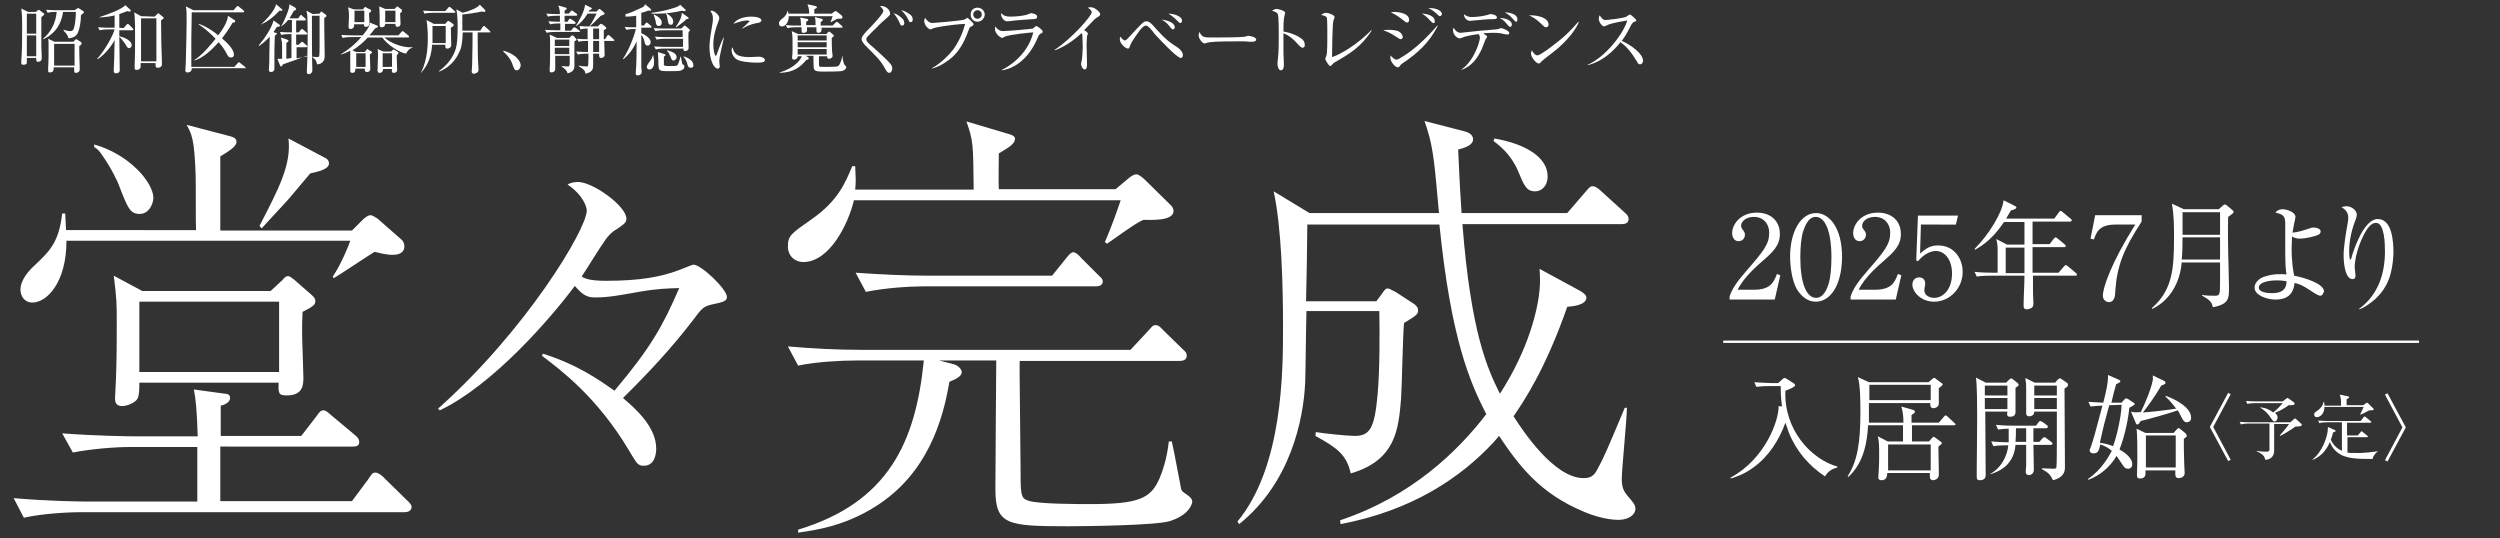 <?xml version="1.0" encoding="utf-8"?>
<!-- Generator: Adobe Illustrator 26.3.1, SVG Export Plug-In . SVG Version: 6.00 Build 0)  -->
<svg version="1.1" id="_イヤー_2" xmlns="http://www.w3.org/2000/svg" xmlns:xlink="http://www.w3.org/1999/xlink" x="0px"
	 y="0px" viewBox="0 0 586.7 126.3" style="enable-background:new 0 0 586.7 126.3;" xml:space="preserve">
<rect x="0" y="0" width="586.7" height="126.3" fill="#333333" stroke="none"/>
<style type="text/css">
	.st0{fill:#FFFFFF;}
	.st1{fill:none;stroke:#FFFFFF;stroke-width:0.55;stroke-miterlimit:10;}
</style>
<path class="st0" d="M9.7,4c0,0.6,0,1.8,0,3.5c0,1.5,0,2.7,0,3.4c0,0.4,0.1,2.3,0.1,2.7c0,0.6-0.3,0.9-0.9,0.9
	c-0.4,0-0.4-0.3-0.4-0.9H6.3c0,1,0,1.1,0,1.2c-0.1,0.4-0.7,0.4-0.8,0.4C5,15.2,5,15,5,14.8c0-0.1,0-0.5,0-0.5
	C5.2,12,5.2,8.5,5.2,6.2C5.2,3.3,5.1,3,5,2l1.6,0.8h1.8l0.5-0.4c0.1,0,0.1-0.1,0.2-0.1c0,0,0.2,0.1,0.2,0.1l0.9,0.7
	c0.1,0,0.2,0.1,0.2,0.2C10.3,3.5,10.3,3.6,9.7,4z M8.5,3.2H6.3v4.7h2.2V3.2L8.5,3.2z M8.5,8.3H6.3v4.9h2.2V8.3L8.5,8.3z M19,3.5
	C19,5,18.7,7,18.1,8c-0.6,0.9-1.6,0.9-2,1c-0.2-0.8-0.8-1.5-1.2-1.8L15,7c0.3,0.1,0.9,0.3,1.5,0.3c0.3,0,0.7,0,0.9-0.9
	c0.4-1.4,0.4-3.4,0.4-3.6h-3c-0.6,4.1-3.1,5.7-4.6,6.4l-0.1-0.1c1.9-1.6,3-3.8,3.2-6.3c-0.8,0-1.4,0-2.1,0.2l-0.4-0.7
	c1.4,0.1,2.4,0.1,2.7,0.1h4L18.1,2c0.1,0,0.1-0.1,0.2-0.1c0.1,0,0.2,0,0.3,0.1l0.9,0.6c0.1,0.1,0.2,0.1,0.2,0.2
	C19.7,3.1,19.2,3.4,19,3.5L19,3.5z M18.6,10.8c0,1.2,0,1.6,0.1,4.9c0,0.1,0,0.6,0,0.6c0,0.6-0.5,0.8-0.9,0.8c-0.4,0-0.4-0.1-0.4-1.3
	h-4.8c0,0.6,0,1.2-0.9,1.2c-0.4,0-0.4-0.2-0.4-0.4c0-0.1,0-0.6,0-0.7c0.1-1.3,0.1-3.4,0.1-4.8c0-1.3,0-1.5-0.1-2l1.5,0.7h4.4
	l0.5-0.5c0.1-0.1,0.1-0.1,0.2-0.1c0.1,0,0.2,0.1,0.2,0.1l0.8,0.5c0.1,0.1,0.2,0.1,0.2,0.2C19.3,10.3,19.1,10.5,18.6,10.8L18.6,10.8z
	 M17.5,10.3h-4.8v5.1h4.8L17.5,10.3L17.5,10.3z"/>
<path class="st0" d="M29,6.6l0.7-0.8c0.1-0.1,0.2-0.2,0.3-0.2s0.2,0.1,0.3,0.2l0.8,0.8c0.1,0.1,0.2,0.2,0.2,0.3
	c0,0.2-0.2,0.2-0.3,0.2H28c0,0.2,0,1.2,0,1.4c0.5,0.1,2.9,0.8,2.9,2.1c0,0.4-0.3,0.7-0.6,0.7s-0.5-0.2-0.9-1C29,9.8,28.5,9.1,28,8.6
	c0,1.2,0.1,6.8,0.1,7.9c0,0.7-0.8,0.7-0.9,0.7c-0.4,0-0.5-0.2-0.5-0.5c0,0,0-0.4,0-0.5c0.1-1.8,0.1-2.3,0.2-6.8
	c-1,1.9-2.7,3.7-4,4.5l-0.1-0.1c2-2.2,3.8-5.7,4.1-6.9h-1.4c-0.3,0-1.2,0-2.1,0.2L23,6.4c1.1,0.1,2.2,0.1,2.7,0.1h1.2V3.6
	C26.3,3.8,25,4,23.4,4.1l0-0.1c1.5-0.5,5.3-1.8,6-2.8l1.2,1.1c0,0,0.1,0.1,0.1,0.2c0,0.2-0.2,0.2-0.3,0.2c-0.2,0-0.4,0-0.5-0.1
	c-0.5,0.2-1,0.4-1.9,0.7v3.2L29,6.6L29,6.6z M36.3,3.9l0.6-0.6c0.1-0.1,0.2-0.2,0.2-0.2c0,0,0.1,0,0.2,0.1L38.3,4
	c0.1,0.1,0.1,0.1,0.1,0.2c0,0.2-0.1,0.2-0.6,0.6c0,3.7,0.1,7.3,0.2,9.6c0,0.2,0,0.5,0,0.7c0,0.8-0.9,0.8-1,0.8
	c-0.5,0-0.5-0.3-0.5-1.1h-3.5c0,0.2,0,0.6,0,0.7c0,0.3,0,0.5-0.3,0.7c-0.2,0.2-0.5,0.2-0.7,0.2c-0.4,0-0.4-0.3-0.4-0.6
	c0,0,0-0.1,0-0.6c0.1-1.9,0.1-4.7,0.1-6.6c0-4-0.1-4.9-0.2-5.7l1.6,0.9L36.3,3.9L36.3,3.9z M33.1,4.3v10.1h3.6V4.3
	C36.6,4.3,33.1,4.3,33.1,4.3z"/>
<path class="st0" d="M57.4,16H45c0,0.4-0.1,1-1,1c-0.4,0-0.5-0.2-0.5-0.4c0-0.1,0.1-1.5,0.1-1.8c0.1-2.3,0.2-9.6,0.2-9.8
	c0-2.1,0-2.6-0.2-3.5l1.8,0.9h9.4l0.7-0.8c0.1-0.1,0.2-0.2,0.3-0.2s0.2,0.1,0.3,0.2l1,0.8c0.1,0.1,0.2,0.2,0.2,0.3
	c0,0.2-0.2,0.2-0.3,0.2H45c0,1-0.1,5.3-0.1,6.2c0,2,0,5.6,0,6.6H55l0.8-0.9c0.1-0.1,0.2-0.2,0.3-0.2c0.1,0,0.2,0.1,0.3,0.2l1.1,0.9
	c0.1,0.1,0.2,0.2,0.2,0.3C57.7,16,57.5,16,57.4,16L57.4,16z M54.6,5.3c-0.9,1.6-1.8,2.8-2.5,3.7c1.2,1,2.8,2.6,2.8,3.8
	c0,0.5-0.3,0.7-0.7,0.7c-0.5,0-0.7-0.3-1-0.9c-0.4-0.8-1-1.7-1.9-2.7c-2.8,3.2-4.7,4-5.7,4.3l0-0.1c2.2-1.4,4.3-4.2,5-5
	c-1.4-1.5-2.8-2.6-4-3.4l0.1-0.1c2.2,0.8,4.1,2.3,4.5,2.7c1.1-1.4,2.2-3.2,2.3-4.6L55,4.7c0.1,0,0.2,0.1,0.2,0.3
	C55.2,5.3,54.9,5.3,54.6,5.3L54.6,5.3z"/>
<path class="st0" d="M65.6,5.8c0.1,0.1,0.1,0.1,0.1,0.2c0,0.2-0.2,0.3-0.7,0.3c-0.3,0.4-0.5,0.8-0.8,1.2l0.4,0.2
	C64.9,7.7,65,7.8,65,7.9C65,8,64.9,8,64.5,8.4c0,0.2-0.1,2.3-0.1,3.4c0,0.6,0,3.6,0,4.3c0,0.5-0.3,0.8-0.8,0.8
	c-0.5,0-0.5-0.4-0.5-0.6c0-0.2,0.1-1.4,0.1-1.7c0-1.2,0-1.7,0.1-6c-1,1.1-1.8,1.7-2.5,2.2l-0.1-0.1c1.4-1.7,3-4,3.5-5.9L65.6,5.8
	L65.6,5.8z M66.1,2.1c0.1,0.1,0.2,0.2,0.2,0.2c0,0.2-0.1,0.3-0.7,0.2c-1.4,1.5-2.7,2.5-4.4,3.3V5.8c1.3-1.2,2.5-2.5,3.2-3.8
	c0.1-0.2,0.3-0.6,0.4-1C64.8,1,66.1,2.1,66.1,2.1z M68.1,8c-0.5,0-1.3,0-2.1,0.2l-0.3-0.7c1.1,0.1,2.2,0.1,2.8,0.1V4.7h-0.9
	c-0.6,0.8-1.2,1.2-1.6,1.5l0-0.1c0.9-1.4,1.7-3.7,1.8-4.2c0.1-0.3,0.1-0.6,0.1-0.9l1.4,0.8C69.4,2,69.5,2,69.5,2.2
	c0,0.1-0.1,0.2-0.5,0.3c-0.3,0.4-0.8,1.5-1.1,1.8h2.1l0.4-0.6c0.1-0.1,0.2-0.2,0.2-0.2c0.1,0,0.2,0,0.3,0.2l0.7,0.6
	c0.1,0.1,0.2,0.2,0.2,0.3c0,0.2-0.2,0.2-0.3,0.2h-2v2.8h0.6l0.5-0.6c0.1-0.2,0.2-0.2,0.3-0.2s0.2,0.1,0.3,0.2l0.7,0.6
	c0.1,0.1,0.2,0.2,0.2,0.3c0,0.2-0.2,0.2-0.3,0.2h-2.3v2.4h0.6l0.5-0.5c0.1-0.1,0.2-0.2,0.3-0.2s0.2,0.1,0.3,0.2l0.7,0.6
	c0.1,0.1,0.2,0.1,0.2,0.3c0,0.1-0.1,0.2-0.3,0.2h-2.2v2.6c1.7-0.3,2.1-0.4,2.6-0.5V13c-1.3,0.5-4.8,1.8-5.8,2.1
	c-0.2,0.3-0.2,0.5-0.4,0.5c-0.2,0-0.2-0.2-0.3-0.3l-0.6-1.5c0.3,0,0.5,0,0.6,0c0.1,0,0.3,0,0.5,0c0-0.5,0-2.7,0-3.1
	c0-0.9-0.1-1.2-0.3-1.9l1.5,0.5c0.2,0.1,0.3,0.1,0.3,0.3c0,0.1-0.1,0.2-0.5,0.5c0,0.8,0,1.1,0,3.7c0.2,0,1.1-0.2,1.2-0.2V8L68.1,8
	L68.1,8z M75,3.2l0.2-0.3c0.1-0.1,0.2-0.2,0.2-0.2c0.1,0,0.2,0.1,0.3,0.2l0.7,0.5c0.1,0,0.2,0.2,0.2,0.3c0,0.1,0,0.2-0.2,0.3
	c-0.1,0.1-0.2,0.2-0.3,0.2c0,0.5,0,1.2,0,2.3s0.1,6.7,0.1,6.7c0,1.5-1.1,1.9-1.8,1.9c-0.1-0.8-0.4-1.2-1.1-1.7l0-0.1
	c0.5,0,0.8,0.1,1,0.1c0.5,0,0.5-0.1,0.6-0.2c0.1-0.2,0.1-2.7,0.1-3c0-1.6,0-6.1,0-6.5h-1.8c0,2.4,0,10.6,0.1,12.6c0,0.1,0,0.3,0,0.3
	c0,0.3-0.3,0.8-0.8,0.8c-0.3,0-0.5-0.2-0.5-0.5c0-0.4,0.1-2,0.1-2.4c0-1.7,0.1-3.3,0.1-5c0-1.2,0-5-0.1-6c0-0.2-0.1-0.5-0.2-1
	l1.5,0.8L75,3.2L75,3.2z"/>
<path class="st0" d="M95.3,12.6c-1.6-0.3-4.3-2-5.6-3.8h-3.4c-0.5,0.6-1.9,2-3.6,3l0.9,0.4h2l0.4-0.5c0.1-0.1,0.2-0.2,0.2-0.2
	c0.1,0,0.2,0.1,0.3,0.2l0.7,0.4c0.1,0.1,0.1,0.2,0.1,0.2c0,0.1-0.1,0.2-0.5,0.5c0,0.5,0.1,2.9,0.1,3.4c0,0.7-0.7,0.7-0.8,0.7
	c-0.5,0-0.5-0.4-0.5-0.8h-2.2c0,0.4,0,1-0.7,1c-0.5,0-0.5-0.3-0.5-0.5c0-0.3,0-1.7,0-2.1c0-0.5,0-2.3,0-2.6
	c-1.2,0.6-1.8,0.8-2.2,0.9l0-0.1c0.7-0.4,2.6-1.5,4.8-4h-2.3c-0.4,0-1.3,0-2.1,0.2l-0.3-0.7c1.4,0.1,2.4,0.1,2.7,0.1h2.3
	c0.4-0.5,1.7-1.9,1.7-3L88.5,6c0.1,0,0.2,0.1,0.2,0.2c0,0.2-0.2,0.3-0.7,0.5c-0.3,0.4-0.7,0.9-1.3,1.6h6.8l0.7-0.8
	c0.1-0.1,0.2-0.2,0.3-0.2s0.2,0.1,0.3,0.2l1,0.8c0.1,0.1,0.2,0.2,0.2,0.3c0,0.2-0.2,0.2-0.3,0.2h-5.5c1.8,1.6,4.5,2.3,6,2.3
	c0.3,0,0.4,0,0.6,0l0,0.1C96.3,11.3,95.7,11.7,95.3,12.6L95.3,12.6z M86.6,3.1c0,0.3,0.1,1.8,0.1,2.1c0,0.3,0,1.1-0.8,1.1
	c-0.5,0-0.5-0.3-0.5-0.6h-2.3c0,0.1,0,0.3,0,0.4c0,0.3-0.3,0.7-0.8,0.7c-0.4,0-0.5-0.2-0.5-0.5c0-0.4,0.1-2.1,0.1-2.4
	c0-0.3,0-1.2-0.2-2.2l1.3,0.5h2.2l0.3-0.4c0.1-0.1,0.2-0.2,0.2-0.2c0.1,0,0.2,0.1,0.3,0.2L87,2.3c0.1,0,0.1,0.1,0.1,0.2
	C87.1,2.6,87.1,2.7,86.6,3.1L86.6,3.1z M85.5,2.5h-2.3v2.7h2.3C85.5,5.2,85.5,2.5,85.5,2.5z M85.8,12.5h-2.2v3.2h2.2V12.5z M93.1,13
	c0,0.5,0.1,2.9,0.1,3.4c0,0.7-0.7,0.7-0.8,0.7c-0.5,0-0.5-0.5-0.4-0.9h-2.1c0,0.3-0.1,0.9-0.8,0.9c-0.3,0-0.5-0.2-0.5-0.5
	c0-0.5,0.1-2.7,0.1-3.2c0-1.3,0-1.5-0.1-1.9l1.4,0.6h1.8l0.3-0.3c0.1-0.1,0.2-0.2,0.2-0.2s0.2,0.1,0.3,0.1l0.8,0.5
	c0.1,0.1,0.1,0.1,0.1,0.2C93.5,12.5,93.4,12.7,93.1,13L93.1,13z M93.9,3.1c0,0.4,0.1,2.3,0.1,2.5c0,0.5-0.4,0.7-0.7,0.7
	c-0.4,0-0.5-0.2-0.5-0.7h-2.4c0,0.5-0.3,0.8-0.8,0.8c-0.4,0-0.5-0.2-0.5-0.5c0-0.3,0-1.8,0-2.2c0-1.3-0.1-1.8-0.1-2.2l1.4,0.6h2.2
	L93,1.7c0.1-0.1,0.2-0.2,0.2-0.2c0.1,0,0.2,0.1,0.2,0.1l0.8,0.6c0.1,0,0.1,0.1,0.1,0.2C94.4,2.7,94.3,2.8,93.9,3.1L93.9,3.1z
	 M92,12.5h-2.2v3.2H92V12.5z M92.8,2.5h-2.4v2.7h2.4C92.8,5.2,92.8,2.5,92.8,2.5z"/>
<path class="st0" d="M105.8,6.5c0,1.1,0.1,3,0.1,4.1c0,0.6-0.6,0.8-0.9,0.8c-0.5,0-0.5-0.2-0.5-0.9h-3.1c-0.2,3.9-1.9,5.8-2.6,6.6
	L98.8,17c1.6-3,1.6-6.9,1.6-8.2c0-1.2-0.1-2.9-0.3-4.1l1.7,0.9h2.7l0.4-0.5c0.1-0.1,0.2-0.2,0.3-0.2s0.3,0.1,0.4,0.2l0.7,0.5
	c0.1,0.1,0.2,0.2,0.2,0.3C106.5,6.1,106.2,6.3,105.8,6.5L105.8,6.5z M106.5,3h-4.8c-0.2,0-1.3,0-2.1,0.2l-0.3-0.7
	c1.2,0.1,2.5,0.1,2.7,0.1h2.5l0.7-0.8c0.1-0.1,0.2-0.2,0.3-0.2c0.1,0,0.2,0.1,0.3,0.2l0.9,0.8c0.1,0.1,0.2,0.2,0.2,0.3
	C106.8,3,106.6,3,106.5,3L106.5,3z M104.6,6.1h-3.1v4h3.1V6.1z M114.9,7.6h-2.8c0,2.3,0,6.6,0.2,8.6c0,0.1,0,0.2,0,0.2
	c0,0.7-0.8,0.9-1.1,0.9c-0.5,0-0.5-0.4-0.5-0.5c0-0.2,0.1-1.4,0.1-1.6c0.1-2.9,0.1-7.1,0.1-7.6h-2.3c-0.1,2.8-0.4,3.9-0.9,4.8
	c-0.9,2-2.6,3.6-4.6,4.4l-0.1-0.1c0.5-0.4,1.8-1.3,2.9-3c1.3-2,1.5-3.5,1.5-7.7c0-1.5-0.1-2.8-0.3-3.8l1.5,0.8
	c1.9-0.5,3.5-1.2,4-1.9l1.2,1.2c0.1,0.1,0.1,0.2,0.1,0.3c0,0.1-0.1,0.2-0.3,0.2c-0.1,0-0.2,0-0.5-0.1c-1.4,0.3-3.4,0.6-4.6,0.7
	c0,0.2,0,2.9,0,3.8h4.2l0.6-0.9c0.1-0.1,0.1-0.2,0.3-0.2c0.1,0,0.2,0.1,0.3,0.2l1,0.9c0.1,0.1,0.2,0.2,0.2,0.3
	C115.2,7.6,115,7.6,114.9,7.6L114.9,7.6z"/>
<path class="st0" d="M121.3,16.5c-0.6,0-0.7-0.5-0.9-1c-0.1-0.4-0.6-2-2.3-3.4l0.1-0.2c1.2,0.4,1.9,0.7,2.8,1.4
	c0.3,0.3,1.2,1.1,1.2,2.1C122.1,16,121.8,16.5,121.3,16.5L121.3,16.5z"/>
<path class="st0" d="M135.8,7.5h-5.5c-0.4,0-1.3,0-2,0.2l-0.4-0.7c1.2,0.1,2.4,0.1,2.7,0.1h0.9V5.5h-0.3c-0.3,0-1.2,0-2.1,0.2
	l-0.4-0.7c1.1,0.1,2.1,0.1,2.7,0.1V3.7h-0.8c-0.4,0-1.3,0-2,0.2l-0.4-0.7c1.1,0.1,2.2,0.1,2.7,0.1h0.5c0-0.8-0.1-1.4-0.4-2l1.8,0.5
	c0.1,0,0.2,0.1,0.2,0.2c0,0.2-0.2,0.3-0.5,0.5v0.7h1l0.4-0.5c0.1-0.2,0.2-0.2,0.3-0.2c0.1,0,0.2,0,0.4,0.2l0.7,0.5
	c0.1,0.1,0.2,0.2,0.2,0.3s-0.2,0.2-0.3,0.2h-2.7v1.4h0.7l0.3-0.5c0.1-0.2,0.2-0.2,0.3-0.2c0.1,0,0.2,0.1,0.4,0.2l0.7,0.5
	c0.1,0.1,0.2,0.2,0.2,0.3c0,0.1-0.1,0.2-0.3,0.2h-2.2v1.6h1.4l0.5-0.6c0.1-0.1,0.2-0.2,0.3-0.2c0.1,0,0.2,0.1,0.4,0.2l0.8,0.6
	c0.1,0.1,0.2,0.2,0.2,0.3C136.1,7.4,136,7.5,135.8,7.5L135.8,7.5z M134.8,9.7c0,1.7,0,4.1,0,5.7c0,0.4,0,1.5-1.6,1.8
	c-0.2-0.9-1.2-1.4-1.4-1.6v-0.1c0.3,0,0.8,0.1,1.4,0.1c0.5,0,0.5-0.1,0.5-1.4v-1.1h-3.4c0,0.5,0,2.9,0,3.1c0,0.5-0.4,0.8-0.9,0.8
	c-0.3,0-0.4-0.2-0.4-0.4c0-0.1,0-0.3,0-0.4c0.1-1.1,0.1-4,0.1-5.3c0-2,0-2-0.1-2.8l1.7,0.8h2.9l0.4-0.4c0.2-0.2,0.2-0.2,0.3-0.2
	c0.1,0,0.2,0.1,0.4,0.2l0.4,0.5c0.1,0.1,0.2,0.2,0.2,0.4C135.3,9.4,135,9.6,134.8,9.7L134.8,9.7z M133.6,9.3h-3.4v1.5h3.4V9.3z
	 M133.6,11.2h-3.4v1.5h3.4V11.2z M143.9,9.6h-2.1c0,0.5,0.1,2.8,0.1,3.3c0,0.6-0.7,0.7-0.8,0.7c-0.5,0-0.5-0.3-0.5-1h-1.4
	c0,0.4,0,2.2,0,2.6c0,0.8,0,1.7-1.8,2.1c-0.1-0.7-0.3-1-1.6-1.8v-0.1c0.4,0.1,1.2,0.2,1.9,0.2c0.2,0,0.3-0.1,0.3-0.2
	c0.1-0.6,0.1-2,0.1-2.8h-0.4c-0.4,0-1.3,0-2.1,0.2l-0.4-0.7c1.1,0.1,2.3,0.1,2.8,0.1V9.6c-0.7,0-1.5,0-2.2,0.2l-0.4-0.7
	c1.1,0.1,1.6,0.1,2.5,0.1V6.7c-0.8,0-1.1,0.1-1.7,0.2L136,6.1c0.8,0.1,1.4,0.1,2.3,0.1c0.6-0.8,1.4-2.4,1.7-3h-2.1
	c-0.9,1.5-1.8,2.3-2.6,2.9l-0.1-0.1c0.5-0.8,2-3.3,2.1-4.9l1.4,0.7c0.1,0,0.2,0.1,0.2,0.2c0,0.2-0.4,0.3-0.6,0.4
	c-0.1,0.2-0.1,0.2-0.2,0.3h1.9l0.4-0.4c0.1-0.2,0.2-0.2,0.3-0.2s0.2,0.1,0.3,0.2l0.7,0.6c0.1,0.1,0.2,0.2,0.2,0.3
	c0,0.2-0.3,0.3-0.9,0.5c-1.7,1.7-1.9,1.9-2.6,2.5h1.9l0.4-0.4c0.2-0.2,0.2-0.2,0.4-0.2c0.1,0,0.2,0.1,0.4,0.2l0.6,0.5
	c0.1,0.1,0.2,0.2,0.2,0.3c0,0.1-0.1,0.2-0.6,0.5c0,0.2,0,2,0,2.1h0.3l0.5-0.8c0.1-0.1,0.2-0.2,0.3-0.2s0.2,0.1,0.3,0.2l0.9,0.8
	c0.1,0.1,0.2,0.2,0.2,0.3C144.2,9.6,144.1,9.6,143.9,9.6L143.9,9.6z M140.6,6.7h-1.4v2.5h1.4V6.7z M140.6,9.6h-1.4l0,2.6h1.4
	L140.6,9.6L140.6,9.6z"/>
<path class="st0" d="M152.5,2.5c-0.1,0-0.2,0-0.4,0c-0.7,0.3-1.1,0.4-1.6,0.5l0,3h0.6l0.4-0.5c0.1-0.2,0.2-0.2,0.3-0.2
	c0.1,0,0.2,0.1,0.3,0.2l0.6,0.5c0.1,0.1,0.2,0.2,0.2,0.3c0,0.2-0.2,0.2-0.3,0.2h-2.1v1.3c0.1,0,2.2,0.9,2.2,2.1
	c0,0.4-0.3,0.8-0.7,0.8c-0.6,0-0.7-0.6-0.8-1.1c-0.1-0.5-0.4-1.1-0.7-1.4c0,3.1,0,6.3,0,7.5c0,0.2,0.1,1,0.1,1.2
	c0,0.5-0.5,0.8-0.9,0.8c-0.5,0-0.5-0.3-0.5-0.5c0,0,0-0.1,0-0.2c0.2-1.9,0.2-5.3,0.2-7.3c-0.8,1.8-1.8,3.1-3.1,4.2l-0.1-0.1
	c1.6-2.3,2.9-6.2,3-7c-0.5,0-1.4,0-2.2,0.2l-0.4-0.7c0.6,0.1,1.3,0.1,2.7,0.1l0-2.7c-1.3,0.2-2.1,0.2-2.5,0.2V3.3
	c0.8-0.1,2.3-0.8,4-1.6c0.4-0.2,0.4-0.3,0.6-0.7l1.2,1c0.1,0.1,0.2,0.2,0.2,0.3C153,2.5,152.7,2.5,152.5,2.5L152.5,2.5z M152.4,16.3
	c-0.2,0-0.6-0.1-0.6-0.6c0-0.3,0.1-0.4,0.4-0.9c0.6-0.7,0.9-1.3,1-1.8h0.1c0.1,0.4,0.2,0.9,0.2,1.6
	C153.5,15.9,152.9,16.3,152.4,16.3z M160.6,2.6c-0.1,0-0.4,0-0.5-0.1c-1.8,0.4-3.5,0.7-5.7,0.7c-0.6,0-1.1,0-1.5,0V3
	c1.6-0.2,3.2-0.5,4.8-1c0.7-0.2,1.7-0.5,1.9-0.9l1.2,1.1c0.1,0,0.1,0.1,0.1,0.2C160.9,2.6,160.8,2.6,160.6,2.6L160.6,2.6z
	 M154.6,6.1c-0.6,0-0.7-0.6-0.7-1c-0.1-0.5-0.3-1.1-0.5-1.6l0.1-0.1c1.7,0.8,1.8,1.6,1.8,1.9C155.3,5.9,154.9,6.1,154.6,6.1
	L154.6,6.1z M161.9,7.2c-0.1,0.1-0.2,0.2-0.3,0.3c-0.1,0.4,0,3.4,0,3.8c0,0.4-0.4,0.7-0.8,0.7s-0.4-0.2-0.4-0.6h-4.4
	c-0.2,0-1.3,0-2.1,0.2l-0.4-0.7c1.1,0.1,2.4,0.1,2.7,0.1h4.1V9.1h-4.1c-0.4,0-1.3,0-2.1,0.2l-0.4-0.7c1.1,0.1,2.2,0.1,2.7,0.1h3.8
	V7.1h-4.3c-0.4,0-1.3,0-2.1,0.2l-0.4-0.7c1.1,0.1,2.2,0.1,2.7,0.1h3.8l0.5-0.5c0.1-0.1,0.2-0.2,0.3-0.2c0.1,0,0.2,0.1,0.3,0.2
	l0.6,0.5c0.1,0.1,0.2,0.2,0.2,0.2C162,7.1,161.9,7.1,161.9,7.2L161.9,7.2z M160.1,16.4c-0.3,0.2-0.6,0.3-2.4,0.3
	c-2.6,0-2.9,0-3.1-0.7c-0.1-0.3-0.1-1.5-0.1-1.8c0-0.5-0.1-1.4-0.1-2l1.5,0.5c0.1,0,0.3,0.1,0.3,0.2c0,0.1-0.1,0.2-0.4,0.4
	c0,0.2,0,1.6,0,1.9c0.1,0.3,0.3,0.3,1.9,0.3c1.1,0,1.3-0.1,1.4-0.4c0.3-0.6,0.5-1.5,0.6-1.8h0.1c0,0.2,0.3,1.8,0.4,1.8
	c0.1,0,0.3,0.2,0.3,0.2s0.1,0.1,0.1,0.2C160.7,15.9,160.4,16.3,160.1,16.4L160.1,16.4z M157.4,5.8c-0.6,0-0.6-0.6-0.7-1.1
	c-0.1-0.7-0.2-1.1-0.4-1.5l0.1-0.1c1.3,0.8,1.6,1.5,1.6,1.9C158,5.5,157.8,5.9,157.4,5.8L157.4,5.8z M158.1,14.2
	c-0.4,0-0.5-0.2-0.7-0.8c-0.4-0.9-0.4-1-0.9-1.5l0.1-0.1c0.9,0.3,2.2,0.6,2.2,1.7C158.7,13.9,158.4,14.2,158.1,14.2L158.1,14.2z
	 M161.1,4.5c-0.5,0.5-1.4,1.2-2.4,1.9l-0.1-0.1c0.9-1.3,1.4-2.3,1.4-3.3l1.4,1c0.1,0.1,0.2,0.1,0.2,0.3
	C161.7,4.4,161.3,4.5,161.1,4.5L161.1,4.5z M162.1,15.9c-0.6,0-0.7-0.5-0.8-0.9c-0.1-0.5-0.5-1.3-0.9-1.7l0-0.1
	c0.7,0.2,2.3,0.9,2.3,2C162.8,15.5,162.7,15.9,162.1,15.9L162.1,15.9z"/>
<path class="st0" d="M169.4,11c-0.2,0.9-0.6,2.6-0.6,3.3c0,0.2,0.1,1,0.1,1.2c0,0.3,0,0.6-0.5,0.6c-0.7,0-1.9-1.6-1.9-5.2
	c0-1.3,0.4-3.6,0.7-5.4c0.1-0.3,0.1-0.8,0.1-1.2c0-0.6-0.1-1.1-0.6-1.7c0.1,0,0.2-0.1,0.3-0.1c0.6,0,1.8,1,1.8,1.7
	c0,0.2,0,0.3-0.2,0.8c-0.7,1.8-1.2,3.6-1.2,5.5c0,1.2,0.3,2.6,0.6,2.6c0.1,0,0.2-0.2,0.2-0.3c0.2-0.6,0.9-2.6,1.6-4l0.1,0
	C169.8,9.4,169.5,10.4,169.4,11L169.4,11z M177.8,14.7c-0.4,0-2.8,0-4.3-0.5c-1.1-0.3-1.8-1.4-1.8-2.4c0-0.4,0.1-0.6,0.2-0.7
	c0.4,1.3,0.7,2.3,4,2.3c0.4,0,2.1-0.1,2.2-0.1c0.6,0,1.4,0.3,1.4,0.8C179.5,14.6,178.9,14.7,177.8,14.7z M177.7,5.4
	c-1.7,0.3-2.8,0.9-3.4,1.3l-0.1-0.1c0.3-0.2,1.5-1.4,1.6-1.5c0.1-0.1,0.1-0.1,0.1-0.1c0-0.2-0.5-0.2-0.6-0.2c-0.7,0-1.9,0.3-3.2,0.8
	c0.9-1.3,2.7-1.7,4.3-1.7c1.1,0,2.3,0.3,2.3,0.9C178.6,5.2,178.3,5.3,177.7,5.4L177.7,5.4z"/>
<path class="st0" d="M197.1,4.4c-0.1,0-0.2,0-0.6,0c-0.2,0.1-1.3,0.7-1.5,0.8l-0.1-0.1c0.2-0.3,0.4-1,0.5-1.3h-10.3
	c0,1.5-0.8,2.4-1.6,2.4c-0.5,0-0.7-0.3-0.7-0.7c0-0.4,0.2-0.7,1-1.3c0.5-0.4,0.9-1,1-1.6h0.1c0.1,0.2,0.1,0.4,0.1,0.6h4.9
	c0-0.4,0-1.2-0.4-2.2l1.8,0.4c0.2,0,0.4,0.1,0.4,0.3c0,0.2-0.1,0.2-0.6,0.5v1h4.1l0.5-0.4c0.1-0.1,0.3-0.2,0.4-0.2
	c0.1,0,0.3,0.1,0.4,0.2l1,0.8c0.1,0.1,0.2,0.2,0.2,0.3C197.8,4.4,197.3,4.4,197.1,4.4L197.1,4.4z M197.4,16.7
	c-0.8,0.1-3.1,0.1-4.1,0.1c-1.2,0-2.1,0-2.3-0.7c-0.1-0.3-0.1-2.5-0.1-3h-1.8l0.5,0.3c0.1,0.1,0.2,0.1,0.2,0.3
	c0,0.2-0.2,0.3-0.6,0.4c-1.5,1.8-3.1,2.9-6.2,3l0-0.1c3.3-1,4.8-2.8,5.2-3.8h-1c0,0.7-0.7,0.8-0.9,0.8c-0.3,0-0.4-0.2-0.4-0.4
	c0-0.1,0-0.2,0-0.3c0.1-0.4,0.1-1.8,0.1-2.2c0-1.6,0-2.7-0.1-3.1c0-0.3-0.1-0.5-0.1-0.7l1.5,0.7h6.6l0.4-0.4
	c0.1-0.1,0.2-0.2,0.3-0.2s0.2,0.1,0.3,0.2l0.6,0.5c0.1,0.1,0.2,0.2,0.2,0.3c0,0.1-0.1,0.2-0.5,0.5c0,0.9,0,2.4,0.1,3.4
	c0,0.1,0.1,0.7,0.1,0.8c0,0.5-0.6,0.7-0.8,0.7c-0.5,0-0.5-0.4-0.5-0.6h-1.9v2.1c0,0.2,0.2,0.4,0.4,0.4c0.6,0,3.6,0,3.9-0.1
	c0.4-0.2,0.5-0.4,0.6-0.6c0.4-0.9,0.5-1.4,0.5-1.8h0.1c0,0.3,0.3,1.9,0.5,2c0.3,0.3,0.4,0.4,0.4,0.6
	C198.5,16.4,197.9,16.6,197.4,16.7z M197.6,6.5h-4.8c0,0.6,0.1,1.2-0.8,1.2c-0.3,0-0.4-0.2-0.4-0.5c0-0.1,0-0.7,0-0.8h-2.2
	c0,0.8,0,0.9-0.1,1c-0.2,0.3-0.5,0.3-0.8,0.3c-0.4,0-0.4-0.1-0.4-1.3h-1.2c-0.4,0-1.3,0-2.1,0.2l-0.4-0.7c1.2,0.1,2.4,0.1,2.7,0.1
	h0.9c0-0.5-0.1-1.4-0.2-1.9l1.5,0.3c0.1,0,0.4,0.1,0.4,0.3c0,0.1-0.1,0.2-0.5,0.4c0,0.3,0,0.5,0,0.8h2.2c0-1.4-0.1-1.7-0.2-1.9
	l1.6,0.4c0.3,0.1,0.3,0.2,0.3,0.3s-0.1,0.2-0.5,0.5V6h2.8l0.7-0.7c0.1-0.1,0.2-0.2,0.3-0.2c0.1,0,0.2,0.1,0.3,0.2l0.8,0.7
	c0.1,0.1,0.2,0.2,0.2,0.3C197.9,6.4,197.7,6.5,197.6,6.5L197.6,6.5z M194,8.3h-6.8v1.2h6.8C194,9.5,194,8.3,194,8.3z M194,9.9h-6.8
	v1.2h6.8V9.9z M194,11.5h-6.8v1.3h6.8V11.5z"/>
<path class="st0" d="M208.7,17.1c-0.4,0-0.6-0.3-1.1-1.2c-1-1.8-2-2.7-4.4-5.1c-0.1-0.1-1-1-1-1.6c0-0.3,0.1-0.7,1-1.7
	c0.9-0.9,4.1-4.2,4.1-4.9c0-0.5-0.6-1-0.8-1.2c0.1,0,0.2,0,0.3,0c1.1,0,2.1,0.9,2.1,1.8c0,0.3-0.1,0.4-1,1.2c-0.6,0.5-1.6,1.4-2.1,2
	c-1.3,1.2-2.1,2.1-2.3,2.3c-0.1,0.2-0.2,0.3-0.2,0.5c0,0.1,0,0.5,0.8,1.2c0.6,0.5,4.4,3.8,5.1,4.9c0.1,0.2,0.2,0.5,0.2,0.9
	C209.3,16.8,209,17.1,208.7,17.1L208.7,17.1z M211.7,6c-0.3,0-0.4-0.1-0.6-0.7c-0.2-0.4-0.5-1.2-1.4-2.2c0.3,0.1,0.9,0.2,1.9,1.1
	c0.3,0.3,0.6,0.6,0.6,1.1C212.3,5.7,212.1,6,211.7,6z M213.7,5.2c-0.3,0-0.3-0.1-0.7-0.9c-0.2-0.4-0.8-1.3-1.5-1.9
	c0.7,0.1,1.4,0.5,2.2,1.1c0.2,0.2,0.5,0.5,0.5,1.1C214.2,5,214,5.2,213.7,5.2L213.7,5.2z"/>
<path class="st0" d="M227.8,6.3c-0.3,0.2-0.3,0.2-0.5,0.8c-1.1,3.1-2.3,4.9-3.8,6.3c-0.9,0.8-2.8,2.2-4.8,2.7l0-0.1
	c2.1-1.1,4.2-3.3,5.1-4.5c0.8-1.1,2-3.2,2.7-5.9c-3.6,0.2-6.8,0.8-7.4,1c-0.1,0.1-0.7,0.3-0.8,0.3c-0.2,0-1.4-0.8-1.4-2
	c0-0.3,0.1-0.5,0.2-0.7c0.4,0.6,1,1.2,1.7,1.2c0.2,0,6.6-0.5,7.5-0.8c0.1,0,0.6-0.4,0.7-0.4c0.2,0,1.5,1.2,1.5,1.5
	C228.4,6,228.2,6.1,227.8,6.3L227.8,6.3z M229.4,5.1c-0.9,0-1.6-0.7-1.6-1.7s0.7-1.6,1.6-1.6s1.7,0.7,1.7,1.6S230.3,5.1,229.4,5.1z
	 M229.4,2.4c-0.6,0-1,0.5-1,1s0.4,1,1,1s1-0.5,1-1S230,2.4,229.4,2.4z"/>
<path class="st0" d="M244.2,7.9c-0.3,0.2-0.4,0.3-0.6,0.8c-2.8,6.8-7.5,7.7-8.5,7.8l0-0.1c1.1-0.5,6-3.2,7.4-8.8
	c-0.5,0-5.6,0.5-6.7,1c-0.1,0.1-0.5,0.3-0.6,0.3c-0.4,0-1.7-1-1.7-2.1c0-0.2,0-0.3,0.1-0.6c0.3,0.5,0.9,1.1,1.8,1.1
	c0.8,0,6.8-0.5,7-0.6c0.2-0.1,0.6-0.6,0.8-0.6c0.2,0,1.5,0.9,1.5,1.3C244.7,7.7,244.5,7.8,244.2,7.9L244.2,7.9z M242.1,4.5
	c-1.4,0.1-4.2,0.3-4.6,0.4c-0.9,0.1-0.9,0.1-1.2,0.1c-0.6,0-1.4-0.8-1.4-1.9c0.8,0.7,1.3,0.8,2.3,0.8c1.2,0,3.4-0.2,4.2-0.6
	c0.4-0.2,0.4-0.2,0.6-0.2c0.3,0,1.4,0.2,1.4,0.8C243.4,4.4,243.1,4.5,242.1,4.5L242.1,4.5z"/>
<path class="st0" d="M257.6,4c-0.2,0.1-0.3,0.2-0.7,0.5c-0.1,0.1-2.1,2.2-2.5,2.6c0.3,0.1,0.9,0.5,0.9,0.8c0,0.1-0.2,0.6-0.2,0.6
	c0,0.1-0.1,1.5-0.1,1.8c0,0.8,0.1,4.2,0.1,4.9c0,0.4-0.1,1.1-0.5,1.1c-0.6,0-0.9-1-0.9-1.3c0-0.2,0.2-0.8,0.2-1
	c0.1-0.9,0.2-2.2,0.2-3.1c0-0.6-0.1-2.5-0.1-2.8c0-0.1-0.1-0.2-0.2-0.3c-1.1,1-3.3,2.9-6.2,4l-0.1-0.1c4.1-2.7,8.7-8,8.7-8.8
	c0-0.4-0.2-0.6-0.9-1.1c0.2-0.1,0.4-0.1,0.7-0.1c1,0,2.2,1.2,2.2,1.6C258.1,3.7,258.1,3.7,257.6,4L257.6,4z"/>
<path class="st0" d="M277.1,13.6c-0.9,0-5-4.4-6.1-5.6C270.3,7,269.4,6,268.9,6c-0.6,0-1.5,1.2-1.9,1.8c-1.5,2.1-1.6,2.4-1.9,3.2
	c-0.1,0.3-0.2,0.4-0.4,0.4c-0.5,0-1.9-1.1-1.9-2.2c0-0.2,0-0.3,0.1-0.6c0.6,0.7,0.9,0.9,1.1,0.9s0.5-0.3,0.7-0.5
	c0.8-0.9,3.1-3.4,3.7-3.8c0.1-0.1,0.4-0.2,0.6-0.2c0.6,0,1,0.2,2.6,2.1c2.2,2.4,3,2.9,4.7,4c0.5,0.3,1.3,1.1,1.3,1.8
	C277.6,13.2,277.5,13.6,277.1,13.6L277.1,13.6z M275.3,6.9c-0.3,0-0.3-0.1-0.9-0.8c-0.5-0.7-1.2-1.2-1.8-1.5
	c1.8,0.2,3.1,0.9,3.1,1.8C275.7,6.6,275.5,6.9,275.3,6.9L275.3,6.9z M277,5.4c-0.2,0-0.3-0.1-1.1-0.9c-0.1-0.1-0.7-0.7-1.7-1.3
	c1.4,0,3.2,0.7,3.2,1.6C277.4,5.2,277.2,5.4,277,5.4L277,5.4z"/>
<path class="st0" d="M293.7,9.8c-0.2,0-0.6,0-0.6,0c-0.6-0.1-0.8-0.1-2-0.1c-5.3,0-6.9,0.1-7.7,0.3c0,0-0.6,0.2-0.7,0.2
	c-0.5,0-1.4-1.1-1.4-1.9c0-0.1,0-0.4,0.2-0.8c0.6,1.3,1.1,1.3,3,1.3c1.2,0,6.9,0,7.7-0.2c0.1,0,0.6-0.2,0.7-0.2s1.9,0.2,1.9,0.9
	C294.8,9.8,293.9,9.8,293.7,9.8L293.7,9.8z"/>
<path class="st0" d="M305.7,11.2c-0.3,0-0.5-0.2-0.8-0.5c-1.6-1.8-2.5-2.4-3.7-2.9c0,0.7,0,3.7,0,4.4c0,0.5,0.1,2.5,0.1,2.9
	c0,0.4,0,1.4-0.7,1.4c-0.6,0-0.8-1-0.8-1.5c0-0.3,0-0.4,0.1-1.2c0.2-1.4,0.2-4.1,0.2-5.6c0-0.8,0-4.2-0.2-4.8
	c-0.1-0.4-0.5-0.6-1.4-0.9c0.4-0.2,0.8-0.4,1.1-0.4c0.3,0,2,0.4,2,0.9c0,0.1-0.2,0.7-0.2,0.9c-0.2,0.7-0.2,2.7-0.2,3.5
	c1.8,0.3,3.5,1,4.5,1.9c0.3,0.3,0.5,0.7,0.5,1.2C306.3,11,305.9,11.2,305.7,11.2L305.7,11.2z"/>
<path class="st0" d="M313.3,14.6c-0.4,0.2-0.4,0.3-0.8,0.7c-0.1,0.1-0.2,0.2-0.3,0.2c-0.4,0-1.2-1.5-1.2-1.7c0-0.1,0.3-0.7,0.3-0.8
	c0.2-0.5,0.2-3.6,0.2-4.5c0-0.7,0-3.9-0.1-4.3c-0.1-0.3-0.4-0.5-1.4-0.7c0.5-0.3,0.8-0.5,1.2-0.5c0.5,0,2,0.5,2,1
	c0,0.2-0.3,0.8-0.3,1c-0.2,0.8-0.3,6.8-0.3,8.4c2.2-0.7,6.2-3.2,9.2-6.3l0.1,0.1C319.3,11.1,316.9,12.5,313.3,14.6L313.3,14.6z"/>
<path class="st0" d="M328.7,9.2c-0.2,0-0.3-0.1-1.4-0.8c-0.9-0.6-1.8-1-2.7-1.3c0.4-0.1,0.7-0.1,1.3-0.1c0.2,0,1.7,0,2.4,0.4
	c0.8,0.5,0.9,1.1,0.9,1.3C329.2,9,328.9,9.2,328.7,9.2L328.7,9.2z M329.1,14.9c-0.3,0.2-0.3,0.2-0.6,0.6c-0.1,0.2-0.3,0.3-0.5,0.3
	c-0.5,0-1.7-1.2-1.7-2.3c0-0.1,0-0.2,0-0.5c0.2,0.2,0.9,1,1.4,1c0.2,0,0.4-0.1,0.6-0.2c2.9-1.6,5.9-4.2,9-7.8l0.1,0.1
	C335.4,10,332.8,12.4,329.1,14.9L329.1,14.9z M330.2,5.3c-0.2,0-0.3-0.1-1.2-0.8c-1.1-0.9-2-1.3-2.6-1.6c0.3,0,0.5-0.1,0.8-0.1
	c0.1,0,3.5,0,3.5,1.9C330.7,5.2,330.3,5.3,330.2,5.3L330.2,5.3z M336.4,5.4c-0.2,0-0.2,0-0.9-0.7c-0.5-0.6-1.1-1.1-1.8-1.5
	c1.1,0,3,0.5,3,1.7C336.8,5.3,336.6,5.4,336.4,5.4L336.4,5.4z M337.9,3.8c-0.2,0-0.2-0.1-0.8-0.6c-0.5-0.5-1.2-1-1.9-1.3
	c0.2,0,0.4,0,0.5,0c0.7,0,2.7,0.3,2.7,1.5C338.3,3.6,338.1,3.8,337.9,3.8L337.9,3.8z"/>
<path class="st0" d="M353.7,8.1c-0.3,0-0.7-0.1-1.1-0.2c-0.8-0.2-1.4-0.2-2.2-0.2c-1.1,0-2,0.1-2.3,0.1c0.1,0.1,0.7,0.6,0.8,0.6
	c0,0,0.1,0.1,0.1,0.2s-0.3,0.6-0.4,0.7c-0.2,0.5-0.6,1.6-0.9,2.3c-0.9,1.9-2.2,3.9-4.7,4.8l0-0.1c3-2.1,4.3-6.6,4.3-7.4
	c0-0.2,0-0.5-0.3-0.9c-1.8,0.2-3.3,0.6-3.5,0.7C342.8,9,342.7,9,342.5,9c-0.4,0-1.5-0.7-1.5-1.9c0-0.2,0-0.4,0.1-0.6
	c0.5,0.7,0.9,1.2,1.7,1.2c0.4,0,5.1-0.6,6-0.6c1-0.1,2.5-0.2,2.9-0.3c0.4-0.2,0.5-0.2,0.6-0.2c0.1,0,1.9,0.5,1.9,1.2
	C354.2,8,354,8.1,353.7,8.1L353.7,8.1z M350,4.5c-1,0-1.7,0.1-4,0.3c-0.3,0-0.8,0.1-1,0.1c-0.8,0-1.4-0.8-1.4-1.3c0-0.1,0-0.2,0-0.3
	c0.4,0.5,1.2,0.7,1.8,0.7c1,0,2.7-0.2,3.7-0.5c0.3-0.1,0.6-0.2,0.7-0.2c0.3,0,1.5,0.2,1.5,0.8C351.3,4.5,350.8,4.5,350,4.5L350,4.5z
	 M354.4,6.3c-0.2,0-0.3-0.1-0.8-0.7c-0.5-0.6-1-1.1-1.7-1.4c0.7,0,2.9,0.3,2.9,1.6C354.8,6,354.7,6.3,354.4,6.3L354.4,6.3z
	 M355.8,5.1c-0.2,0-0.2-0.1-0.9-0.8c-0.6-0.7-0.9-0.9-1.8-1.4c0.6,0,3,0.2,3,1.6C356.1,4.7,356.1,5.1,355.8,5.1L355.8,5.1z"/>
<path class="st0" d="M362.8,6.4c-0.3,0-0.5-0.2-1.1-0.8c-1.2-1.2-2.2-1.7-2.9-2c2.1-0.1,4.6,0.6,4.6,2.1
	C363.5,6.1,363.2,6.4,362.8,6.4z M364.3,12.4c-0.4,0.3-2,1.5-2.3,1.8c-0.1,0.1-0.5,0.5-0.6,0.6c-0.1,0.1-0.2,0.1-0.3,0.1
	c-0.6,0-1.8-1.5-1.8-2.3c0-0.3,0.1-0.6,0.2-0.8c0.4,0.8,0.9,1.2,1.3,1.2c0.6,0,3.3-2,4-2.6c2.8-2.1,4.2-3.7,5.6-5.3l0.1,0.1
	C370.1,6.4,368.2,9.4,364.3,12.4L364.3,12.4z"/>
<path class="st0" d="M384.9,15.1c-0.4,0-0.6-0.3-0.7-0.6c-1.4-2.3-2.4-3.5-3.9-4.6c-3.1,3.9-6.1,5-7.7,5.4l0-0.1
	c4.1-1.8,8.3-7.1,9.3-10.4c-0.7,0.1-3.6,0.6-4.5,1c-0.2,0.1-0.8,0.4-1,0.4c-0.3,0-1.2-0.9-1.2-1.8c0-0.3,0.1-0.6,0.2-0.8
	c0.7,1,1,1.1,1.3,1.1c0.5,0,4.3-0.4,5-0.8c0.1-0.1,0.7-0.5,0.8-0.5c0.2,0,1.5,1.1,1.5,1.4c0,0.2-0.1,0.2-0.7,0.4
	c-0.1,0.1-0.1,0.1-0.4,0.5c-0.8,1.5-1.2,2.4-2.3,3.9c2.1,0.9,5,3,5,4.7C385.5,14.8,385.3,15.1,384.9,15.1L384.9,15.1z"/>
<g>
	<path class="st0" d="M416.5,70.3h-10.6v-0.7c0.5-1.7,1.8-3.6,4-6.1c4-4.6,5.3-6.2,5.3-8.9c0-2-1.3-3.7-3.6-3.7c-1.9,0-3,1.1-3,2.1
		c0,0.1,0,0.4,0.3,0.8c0.4,0.5,0.6,0.8,0.6,1.3c0,0.8-0.6,1.5-1.5,1.5c-1,0-1.5-0.9-1.5-1.9c0-2,1.9-4.8,5.8-4.8
		c3.4,0,5.4,2.1,5.4,5c0,2.7-1.6,4.2-4,6.3c-0.9,0.8-4.5,3.8-5.9,6.8h3.7c3.8,0,4.7-1.5,5.5-3.7l0.8,0.3L416.5,70.3L416.5,70.3z"/>
	<path class="st0" d="M426.1,70.8c-1.9,0-3.4-1.3-4.4-2.9c-1.1-1.9-1.6-5.2-1.6-7.7c0-5.8,2.5-10.2,6.1-10.2c2.8,0,6.1,3,6.1,10.4
		C432.2,67.1,429.5,70.8,426.1,70.8L426.1,70.8z M423.1,54.5c-0.4,1.3-0.6,3.6-0.6,5.9c0,6,1.4,9.5,3.7,9.5c1.9,0,2.7-2.5,3-3.5
		c0.4-1.4,0.6-3.7,0.6-6c0-6.2-1.5-9.5-3.7-9.5C424.2,50.9,423.4,53.6,423.1,54.5z"/>
	<path class="st0" d="M444.9,70.3h-10.6v-0.7c0.5-1.7,1.8-3.6,4-6.1c4-4.6,5.3-6.2,5.3-8.9c0-2-1.3-3.7-3.6-3.7c-1.9,0-3,1.1-3,2.1
		c0,0.1,0,0.4,0.3,0.8c0.4,0.5,0.6,0.8,0.6,1.3c0,0.8-0.6,1.5-1.5,1.5c-1,0-1.5-0.9-1.5-1.9c0-2,1.9-4.8,5.8-4.8
		c3.4,0,5.4,2.1,5.4,5c0,2.7-1.6,4.2-4,6.3c-0.9,0.8-4.5,3.8-5.9,6.8h3.7c3.8,0,4.7-1.5,5.5-3.7l0.8,0.3L444.9,70.3L444.9,70.3z"/>
	<path class="st0" d="M450.8,52.7l-0.2,6.8c1.2-1,2.2-1.9,4.2-1.9c3.9,0,5.8,3.2,5.8,6.2c0,3.9-3.1,7-6.7,7c-3.1,0-5.1-2.3-5.1-4
		c0-1,0.6-1.7,1.6-1.7c0.8,0,1.4,0.5,1.4,1.4c0,0.3,0,0.4-0.1,0.8c0,0.2-0.1,0.6-0.1,0.8c0,1.2,1.2,1.8,2.3,1.8
		c2.2,0,4.2-2.1,4.2-5.7c0-3.4-1.8-5.3-3.8-5.3c-1.1,0-2.7,0.6-4.2,2.4l-0.4-0.2l0.4-10.5h9.4l-0.5,2.1L450.8,52.7L450.8,52.7z"/>
	<path class="st0" d="M487.1,64.7h-10c0,2.5,0,2.8,0,4.1c0,0.4,0.1,2.1,0.1,2.4c0,0.3,0,0.8-0.5,1.1c-0.4,0.2-0.8,0.3-1,0.3
		c-0.8,0-0.8-0.5-0.8-1c0-1.9,0.2-5,0.2-6.9h-8c-0.4,0-1.9,0-3.2,0.2l-0.5-1.1c1.8,0.2,3.7,0.2,4.2,0.2h1.2c0-0.9,0-3.5,0-5.3
		c0-0.8,0-1.3-0.3-2.6l2.5,1.3h4.1v-5.3h-4.8c-1.1,1.6-3.2,4.6-6.8,6.5l-0.1-0.2c3.4-3.4,6.5-8.5,6.8-11.4l2.6,1.3
		c0.2,0.1,0.4,0.2,0.4,0.4c0,0.4-1,0.6-1.3,0.7c-0.6,1-0.8,1.4-1.1,1.9h11.3l1.1-1.5c0.1-0.2,0.2-0.3,0.4-0.3c0.1,0,0.3,0.1,0.5,0.3
		l1.8,1.5c0.1,0.1,0.3,0.2,0.3,0.4c0,0.2-0.2,0.3-0.4,0.3H477c0,0.8,0,4.5,0,5.3h4l1-1.3c0.2-0.2,0.3-0.3,0.4-0.3
		c0.1,0,0.3,0.1,0.5,0.3l1.6,1.3c0.2,0.2,0.3,0.3,0.3,0.4c0,0.3-0.2,0.3-0.4,0.3H477c0,0.2,0,1,0,1.1c0,0.2,0,4.1,0,4.9h6.1l1.3-1.5
		c0.2-0.2,0.3-0.3,0.4-0.3c0.1,0,0.3,0.1,0.5,0.3l1.8,1.5c0.1,0.1,0.3,0.2,0.3,0.4C487.5,64.7,487.2,64.7,487.1,64.7L487.1,64.7z
		 M470.7,58.1v6h4.4c0-1.2,0-5,0-6H470.7z"/>
	<path class="st0" d="M502.6,50.5V52c-4.3,6.6-5.8,10.4-6.2,16.5c0,0.7-0.1,2.4-1.5,2.4c-0.7,0-1.4-0.6-1.4-1.5
		c0-1.9,1.9-7.6,7.6-16.7h-4.6c-3.9,0-4.5,1.8-5.1,3.5l-0.8-0.2l1.1-5.5L502.6,50.5L502.6,50.5z"/>
	<path class="st0" d="M522.9,50.9c-0.1,2.3,0,9.2,0.1,11.8c0,0.8,0.1,4.2,0.1,4.9c0,2.4,0,3.8-3.8,4.5c-0.2-1.1-0.6-1.7-2.5-2.7
		l0-0.2c0.4,0.1,1.2,0.2,2.8,0.2c1.3,0,1.4,0,1.4-3.1c0-2.1,0-3.6,0-4.7h-9c-0.4,4.8-2.8,8.9-6.9,10.9l-0.1-0.2
		c4.8-4.2,5.2-9.1,5.2-16.5c0-2.7,0-5.4-0.5-8l2.8,1.3h8.2l0.9-0.8c0.2-0.2,0.3-0.3,0.5-0.3c0.2,0,0.3,0.1,0.5,0.2l1.3,1.1
		c0.2,0.2,0.3,0.3,0.3,0.5C524,50.1,523.8,50.3,522.9,50.9L522.9,50.9z M521,55.7h-8.8c0,0,0,4-0.2,5.2h9L521,55.7L521,55.7z
		 M521,49.8h-8.8v5.3h8.8V49.8z"/>
	<path class="st0" d="M544.5,69.4c-0.4,0-1.4-0.6-2.4-1.3c-1.8-1.2-2.7-1.5-3.6-1.7c-0.2,1.5-0.7,3.9-4.5,3.9c-2,0-4.9-1-4.9-2.8
		c0-1.4,1.5-2.4,2.4-2.6c2.1-0.7,4-0.6,5.1-0.5c-0.2-1-0.3-2.5-0.3-6c0-0.5,0-5.7,0-5.9c0-1.6-0.3-2.2-2.3-2.6
		c0.2-0.3,0.7-0.8,1.7-0.8c1,0,3,0.7,3,1.8c0,0.2-0.2,1.2-0.3,1.5c-0.1,0.5-0.2,1-0.4,2.2c1.2-0.1,2.2-0.4,4.3-1.1
		c0.2-0.1,0.5-0.1,0.8-0.1c0.4,0,1.5,0.2,1.5,0.9c0,0.4-0.2,0.6-0.4,0.7c-0.6,0.4-3,1-4.5,1c-0.7,0-1.3-0.2-1.8-0.5
		c0,0.5-0.1,1.5-0.1,2.9c0,3.2,0.4,5.4,0.6,6.3c2.6,0.5,7,1.9,7,3.7C545.2,68.9,545,69.4,544.5,69.4L544.5,69.4z M534.3,65.8
		c-1.4,0-4.2,0.3-4.2,1.7c0,1.1,2,1.3,3.1,1.3c3.2,0,3.4-1.8,3.4-2.8C536,65.9,535.4,65.8,534.3,65.8z"/>
	<path class="st0" d="M557.4,70.2c-0.9,0.8-2.6,2.1-3.8,2.4l0-0.1c4.7-3.4,6.1-8.6,6.1-13.5c0-1.8-0.1-6.7-2.1-6.7
		c-1.1,0-1.8,1.1-2.1,1.5c-1.1,1.6-2.9,5.7-2.9,9c0,0.3,0.2,1.7,0.2,1.9c0,0.3-0.1,0.8-0.7,0.8c-1.6,0-2.1-3.2-2.1-5.6
		c0-2.1,0.6-5.6,1-7.8c0-0.1,0.1-0.7,0.1-1c0-1.5-1-2.1-1.6-2.5c0.2,0,0.7-0.2,1.2-0.2c1.2,0,2.4,1,2.4,2c0,0.4-0.2,0.8-0.3,1.2
		c-0.8,2-1.5,4.7-1.5,7.3c0,0.4,0,2,0.3,2c0.2,0,0.2-0.1,0.2-0.3c0.6-2.2,3-9.2,6.2-9.2c3.4,0,3.7,5.3,3.7,8
		C561.5,64.2,560.4,67.4,557.4,70.2L557.4,70.2z"/>
	<path class="st0" d="M428.3,111.8c-3.8-2.5-6.8-6-8.5-10.3c-0.4-1.1-0.6-1.8-0.8-2.3c-1.5,4.1-3.9,7.9-7.5,10.5
		c-2.3,1.7-4.4,2.3-5.3,2.6l-0.1-0.2c8.2-4.4,11.4-13.5,11.3-16.8l0.8,0.1c-0.3-2.4-0.3-3.6-0.3-4.8h-2.5c-0.5,0-1.9,0-3.2,0.2
		l-0.5-1.1c1.7,0.1,3.4,0.2,4.1,0.2h1.5l1-0.9c0.2-0.2,0.3-0.3,0.5-0.3c0.1,0,0.3,0.1,0.5,0.2L421,90c0.2,0.2,0.3,0.3,0.3,0.4
		c0,0.4-1.5,1-2.3,1.3c-0.4,9.2,6.1,16.1,12.2,17.8v0.2C430.6,109.9,429.2,110.2,428.3,111.8L428.3,111.8z"/>
	<path class="st0" d="M458.6,99.8h-9.9c0,0.9,0,3.1,0,3.8h4l0.7-0.8c0.2-0.2,0.3-0.3,0.4-0.3s0.3,0.2,0.5,0.3l1.2,0.9
		c0.2,0.1,0.2,0.2,0.2,0.3c0,0.1,0,0.2-0.3,0.4s-0.3,0.2-0.5,0.5c0,1.6,0.1,3.6,0.1,5.3c0,0.2,0,1,0,1.2c0,1.1-1.1,1.3-1.4,1.3
		s-0.7-0.2-0.7-0.8c0-0.1,0-0.8,0-0.9h-10c0,0.9-0.3,1.7-1.3,1.7c-0.8,0-0.8-0.5-0.8-0.7s0.1-1.3,0.1-1.5c0.1-1.4,0.1-2.9,0.1-3.9
		c0-1.9,0-2.7-0.3-4.2l2.3,1.2h3.6c0-1.3,0-2.7,0-3.8h-8.2c-0.2,3.7-0.9,8.7-4.6,12.1l-0.2-0.1c2.3-3.6,3-7.9,3-15
		c0-2.2,0-6.4-0.6-8.3l2.6,1.2h14l0.8-0.7c0.2-0.2,0.3-0.3,0.5-0.3c0.2,0,0.3,0.1,0.4,0.2l1.2,0.9c0.2,0.1,0.4,0.2,0.4,0.4
		c0,0.2-0.1,0.3-0.9,0.9c0,0.6,0,3.1,0,3.6c0,0.9-1,1.1-1.2,1.1c-0.8,0-0.8-0.6-0.8-1v-0.2h-14.4c0,3,0,3.7,0,4.6h8.1
		c0-1.8-0.2-2.8-0.5-3.8l2.8,0.8c0.2,0.1,0.4,0.2,0.4,0.4c0,0.3-0.1,0.3-0.8,0.8c0,0.3,0,1.4,0,1.8h6.4l1.2-1.4
		c0.2-0.2,0.2-0.3,0.4-0.3s0.4,0.2,0.5,0.3l1.5,1.4c0.2,0.2,0.3,0.2,0.3,0.4C459,99.7,458.8,99.8,458.6,99.8L458.6,99.8z
		 M453.1,90.3h-14.4c0,0.5,0,3,0,3.6h14.4L453.1,90.3L453.1,90.3z M453.1,104.3h-10v6.1h10V104.3z"/>
	<path class="st0" d="M473,91c0,0.9,0,4.9,0,5.7s-0.5,1.1-1.3,1.1s-0.7-0.6-0.6-1.2h-5.2c0,2.3,0.1,12.6,0.1,14.7
		c0,0.5,0,1.4-1.4,1.4c-0.6,0-0.7-0.3-0.7-0.8c0-0.3,0-1.5,0-1.7c0-0.8,0.1-9.3,0.1-12.3c0-2.1,0-7.7-0.3-9.3l2.3,1.2h4.8l0.7-0.7
		c0.2-0.2,0.4-0.3,0.5-0.3s0.3,0.1,0.5,0.3l1,0.8c0.1,0.1,0.2,0.2,0.2,0.3C473.8,90.4,473.7,90.6,473,91L473,91z M471.1,90.5h-5.3
		v2.3h5.3V90.5z M471.1,93.4h-5.3V96h5.3V93.4z M481.3,104.4h-4.1c0,0.9,0.1,5,0.1,5.8s-0.5,1.3-1.2,1.3c-0.2,0-0.7-0.1-0.7-0.8
		c0-0.2,0.1-1.3,0.1-1.6c0-1.8,0-3,0-4.7H473c-0.1,1-0.3,2.8-1.9,4.6c-1.5,1.5-3.1,2-4,2.3v-0.1c2.7-1.5,4-4.4,4.2-6.7
		c-0.6,0-2.2,0-3.5,0.2l-0.5-1.1c1,0.1,3,0.2,4.1,0.2c0-0.7,0-1.6,0-3.2c-0.8,0-1.7,0.1-2.5,0.2l-0.5-1.1c1.8,0.2,3.8,0.2,4.1,0.2
		h5.3l0.6-0.8c0.1-0.2,0.3-0.3,0.4-0.3c0.1,0,0.3,0.1,0.5,0.2l1.1,0.8c0.1,0.1,0.2,0.2,0.2,0.4c0,0.1-0.2,0.3-0.4,0.3h-3
		c0,0.5,0,2.7,0,3.2h1.4l0.7-0.8c0.2-0.2,0.3-0.3,0.5-0.3c0.1,0,0.3,0.1,0.5,0.3l1.1,0.8c0.1,0.1,0.3,0.3,0.3,0.4
		C481.7,104.3,481.5,104.4,481.3,104.4L481.3,104.4z M475.5,100.5h-2.4c0,1,0,2.1-0.1,3.2h2.5L475.5,100.5z M484.5,91.2
		c0,0.5,0.1,17.9,0.1,18.4c0,0.7,0,2.4-2.8,3.1c-0.6-1.2-0.9-1.7-2.6-2.6v-0.2c0.4,0,2.7,0.1,2.8,0.1c0.4,0,0.6-0.1,0.6-0.4
		c0.1-0.3,0.1-5.5,0.1-6.2v-6.8h-5.3c0,1.1-1.1,1.1-1.2,1.1c-0.4,0-0.7-0.2-0.7-0.7c0-0.2,0-1.1,0-1.3c0-1.4,0-2.5,0-4.8
		c0-0.5,0-1-0.2-2.2l2.2,1.1h4.8l0.6-0.7c0.2-0.2,0.4-0.3,0.5-0.3c0.2,0,0.3,0.1,0.6,0.3l1,0.7c0.2,0.1,0.3,0.2,0.3,0.4
		C485.4,90.5,485.2,90.8,484.5,91.2L484.5,91.2z M482.7,90.5h-5.3v2.3h5.3V90.5z M482.7,93.4h-5.3V96h5.3V93.4z"/>
	<path class="st0" d="M499.7,95.7c-0.2,2.4-1,6.5-2.3,9.8c1.5,0.8,3,2.1,3,3.4c0,0.7-0.4,1.1-1,1.1s-0.9-0.3-1.4-1.1
		c-0.7-1.1-1.1-1.6-1.3-1.9c-1.5,2.6-3.9,4.6-6.6,5.6l-0.1-0.2c3.3-2.2,5-5.5,5.6-6.6c-0.5-0.5-1.7-1.2-2.7-1.5
		c-0.3,1.4-0.5,2.1-1.6,2.1c-0.4,0-0.9-0.2-0.9-0.7c0-0.2,0-0.2,0.2-0.6c0.7-2,0.9-2.7,2.8-9.9c-1,0-1.9,0.1-2.8,0.2l-0.5-1.1
		c1.2,0.1,2,0.1,3.5,0.2c0.5-2,1.2-4.7,1.1-6.5l2.5,1.1c0.2,0.1,0.4,0.2,0.4,0.4s-0.1,0.2-1,0.7c-0.2,0.7-1,3.7-1.1,4.3h2.4l0.6-0.7
		c0.2-0.2,0.3-0.3,0.5-0.3c0.1,0,0.2,0.1,0.5,0.2l1.2,0.8c0.2,0.1,0.3,0.3,0.3,0.4C500.6,95.2,500.3,95.4,499.7,95.7L499.7,95.7z
		 M495,95.1c0,0.1-0.5,1.7-0.7,2.6c-0.8,2.9-0.8,3.2-1.5,6.2c0.5,0.1,1.5,0.2,3.1,0.8c0.7-1.8,1.9-6.6,2-9.7L495,95.1L495,95.1z
		 M513.2,99.1c-0.6,0-0.8-0.4-1.2-1.1c-0.5-0.9-0.7-1.3-0.9-1.7c-2,0.7-7,2.1-8.7,2.5c-0.5,0.7-0.5,0.8-0.8,0.8
		c-0.2,0-0.3,0-0.4-0.4l-1.1-2.6c0.7,0.2,0.9,0.2,2.3,0.1c0.9-1.8,2.4-5.3,2.8-7.4c0.1-0.4,0-0.9,0-1.2l2.7,1.3
		c0.2,0.1,0.3,0.3,0.3,0.5c0,0.2-0.2,0.3-1,0.6c-1.5,2.6-3.2,4.9-4.3,6.3c2.6-0.2,5.2-0.5,7.8-0.9c-0.3-0.4-1.4-1.9-2.5-2.8l0.1-0.2
		c2.2,0.8,5.9,2.7,5.9,5.1C514.3,98.7,513.7,99.1,513.2,99.1L513.2,99.1z M513.1,102.5c-0.3,0.2-0.3,0.3-0.6,0.5
		c0,0.9,0,3.9,0.1,6.1c0,0.3,0.1,1.7,0.1,1.9c0,0.8-0.7,1.2-1.4,1.2c-0.8,0-0.8-0.5-0.8-1.4v-0.4h-7c0,0.1,0,0.7,0,0.8
		c0,1.1-1.1,1.1-1.3,1.1c-0.6,0-0.7-0.4-0.7-0.7c0-1,0.1-2.7,0.1-3.8c0-1.5,0-6-0.2-7.2l2.1,1h6.6l0.7-0.8c0.2-0.2,0.3-0.3,0.5-0.3
		s0.2,0,0.5,0.3l1,0.8c0.2,0.2,0.3,0.3,0.3,0.5C513.3,102.3,513.2,102.4,513.1,102.5L513.1,102.5z M510.6,102.2h-7v7.5h7V102.2z"/>
	<path class="st0" d="M523.5,107.9l-0.6,0.3l-4.3-8l4.3-8l0.6,0.3l-4.1,7.7L523.5,107.9z"/>
	<path class="st0" d="M533.7,99.5v6.3c0,1.5-1.1,2.1-2.1,2.1c-0.1-0.5-0.2-1.2-2-2l0-0.1c0.9,0.2,2.1,0.2,2.3,0.2
		c0.3,0,0.7,0,0.7-0.6v-6h-4.7c-0.4,0-1.2,0-2,0.2l-0.3-0.6c1,0.1,2,0.1,2.5,0.1h9.4l0.8-0.7c0.1-0.1,0.2-0.2,0.3-0.2
		c0.1,0,0.2,0.1,0.3,0.2l1.1,1c0.1,0.1,0.2,0.2,0.2,0.3c0,0.2-0.2,0.3-0.4,0.3c-0.2,0.1-0.6,0.1-1.1,0.1c-0.8,0.6-2.7,1.8-3.6,2.2
		l-0.1-0.1c0.2-0.2,1.8-2,2.2-2.7H533.7L533.7,99.5z M530.3,95.6c0.5,0,1.7,0.1,3.2,1.2c0.8-0.7,1.4-1.2,2.2-2.2h-6.3
		c-0.4,0-1.2,0-2,0.2l-0.3-0.7c1.1,0.1,2.3,0.1,2.5,0.1h6.1l0.8-0.6c0.1-0.1,0.2-0.2,0.3-0.2c0.1,0,0.2,0.1,0.4,0.2l1.1,0.8
		c0.1,0.1,0.2,0.2,0.2,0.3c0,0.2-0.1,0.3-0.2,0.3c-0.2,0.1-1.1,0.1-1.2,0.1c-1.2,0.9-2.5,1.5-3.2,1.8c0.2,0.2,0.6,0.5,0.6,1.1
		c0,0.3-0.2,0.9-0.7,0.9c-0.3,0-0.4-0.1-0.8-0.7c-0.2-0.3-0.9-1.5-2.5-2.5L530.3,95.6L530.3,95.6z"/>
	<path class="st0" d="M558.1,105.9c-0.5,0.3-1.1,0.9-1.3,1.8c-1.1,0-4.2,0.1-6.2-0.5c-2-0.5-3.4-2.1-3.8-3.5c-0.8,1.8-1.9,3.3-4,4.2
		l-0.1-0.1c2.3-1.7,3.6-5.5,3.6-7.2c0-0.1,0-0.2,0-0.4l1.6,0.7c0.1,0,0.2,0.1,0.2,0.2c0,0.2,0,0.2-0.6,0.4c-0.1,0.6-0.3,1.1-0.5,1.7
		c0.5,1.1,1.3,2,2.6,2.6v-6.7h-3.3c-0.5,0-1.2,0-2,0.2l-0.3-0.6c1.3,0.1,2.3,0.1,2.5,0.1h7.5l0.7-0.9c0.1-0.1,0.2-0.2,0.2-0.2
		s0.2,0.1,0.3,0.2l1.1,0.9c0.1,0.1,0.2,0.1,0.2,0.2c0,0.2-0.2,0.2-0.2,0.2h-5.5v3h2.5l0.7-0.8c0.1-0.2,0.2-0.2,0.2-0.2
		c0.1,0,0.2,0.1,0.3,0.2l1,0.8c0.1,0.1,0.2,0.2,0.2,0.2c0,0.2-0.2,0.2-0.2,0.2h-4.6v3.6c0.3,0.1,0.8,0.1,1.8,0.1
		C554.7,106.4,557.2,106,558.1,105.9L558.1,105.9L558.1,105.9z M556.4,96.3H556c-0.3,0.2-1.7,0.9-2,1l-0.1-0.1
		c0.1-0.1,0.7-1.5,0.8-1.7h-9.2c0,1.6-1,2.4-1.8,2.4c-0.4,0-0.6-0.3-0.6-0.6c0-0.4,0.2-0.6,0.6-0.8c1.4-1,1.5-1.8,1.6-2.2h0.1
		c0.1,0.3,0.1,0.5,0.1,0.9h3.9c0-1.6,0-1.6-0.3-2.6L551,93c0.1,0,0.3,0.1,0.3,0.2c0,0.2-0.1,0.2-0.6,0.5v1.4h3.9l0.7-0.5
		c0.1-0.1,0.2-0.1,0.2-0.1c0.1,0,0.2,0.1,0.2,0.1l1.2,1.2c0.1,0.1,0.2,0.2,0.2,0.2C557.1,96.3,556.6,96.3,556.4,96.3L556.4,96.3z"/>
	<path class="st0" d="M559.7,92.6l0.6-0.3l4.3,8l-4.3,8l-0.6-0.3l4.1-7.7L559.7,92.6z"/>
</g>
<line class="st1" x1="404.4" y1="80.2" x2="567.7" y2="80.2"/>
<g>
	<g>
		<path class="st0" d="M94.9,120.2H19.1c-3.7,0-9.6,0.4-13.5,1.3l-2.4-4.6c7.9,0.7,15.4,0.8,17.4,0.8h25.7v-10.8v-2H30.6
			c-3.8,0-9.6,0.5-13.5,1.3l-2.5-4.5c7.9,0.6,15.5,0.7,17.5,0.7h14.3c-0.2-6.6-0.5-8.9-0.9-11l7.3,1c0.4,0,1.2,0.1,1.2,1
			c0,1.2-1.7,1.7-2.2,1.8v7.1h18.9l3.4-4.4c0.9-1.3,1.2-1.6,1.8-1.6c0.3,0,0.6,0,1.9,1.2l5.5,4.6c0.6,0.5,1,0.9,1,1.7
			c0,0.9-0.8,1-1.6,1H51.7v12.8h30.9l3.8-5.1c0.8-1.2,1-1.6,1.7-1.6c0.7,0,1.9,1,2.1,1.3l5.2,5.1c0.7,0.6,1.2,1.2,1.2,1.7
			C96.5,120,95.6,120.2,94.9,120.2z M92.1,59.8c-1.6,0-3.3-0.5-4.2-0.7c-1.5,0.9-8.2,5.4-9.6,6.2l-0.2-0.4c2.1-3.1,3.9-7.7,4.1-8.4
			H15.6c0,9.8-4.6,14.5-8,14.5c-1.9,0-2.8-1.6-2.8-3c0-2.4,2.1-4.6,3.3-5.7c3.6-3.4,5.7-5.4,6.5-12.2h0.7c0.1,1.5,0.1,1.6,0.2,3.9
			H46c-0.1-2.1,0-11.4-0.1-13.3c-0.3-8.1-0.9-9.2-2.1-11.4l10.3,2.7c0.6,0.2,1.4,0.4,1.4,1.3c0,1.2-2.2,2.4-3.8,3.4v9v8.4h30.9
			l2.7-2.7c0.4-0.3,1-0.9,1.7-0.9c0.4,0,1.4,0.7,1.6,0.8l5.7,5c0.4,0.4,0.6,0.9,0.6,1.6C94.8,59.8,92.7,59.8,92.1,59.8z M32.8,50.2
			c-2.3,0-2.8-1.3-5-7c-0.2-0.5-1.5-3.5-3.9-6.9c-0.6-0.9-1-1.3-1.8-1.8v-0.6c8.2,2.3,13.9,8.9,13.9,12.6
			C35.9,48,34.9,50.2,32.8,50.2z M71,73.2c-0.1,2-0.1,3.1-0.1,5.1c0,1.7,0.3,8.7,0.3,10.2c0,1.7,0,4.3-3.9,4.3c-2,0-2-0.6-1.9-3
			H32.7c0,1.3,0,2.9-0.4,3.7c-0.5,1-2.5,1.8-3.6,1.8c-1.5,0-1.7-0.9-1.7-1.9c0-0.6,0.2-3.6,0.2-4.2c0.2-4.6,0.2-9.8,0.2-12.4
			c0-6,0-6.4-0.7-12.1l6.7,3.6h30.1l2.7-2.5c0.6-0.7,0.9-1,1.4-1s0.9,0.5,1.4,0.8l4,3.5c0.8,0.7,1,1,1,1.5
			C74,71.5,73.7,71.8,71,73.2z M65.4,70.8H32.7v16.5h32.8V70.8z M72.8,40.7c-0.8,0.9-5,6-5.5,6.5c-2.4,2.6-4,4.3-5.9,6.4L60.9,53
			c4.6-8.9,7.5-14.4,6.8-20.5l8.7,4.6c0.4,0.2,0.8,0.6,0.8,1.2C77.3,39.7,74.6,40.3,72.8,40.7z"/>
		<path class="st0" d="M127.4,83c7.9,2.5,12.7,5.8,16.8,8.7c8.6-10.2,11.4-15.3,15.2-24.1c-2.7,0.1-4.9,0.1-9.5,0.9
			c-4,0.7-7,1.3-10,1.3c-1.7,0-2.8-0.1-5-2.7c-5.9,7.9-19.3,23.3-31.7,29.2l-0.4-0.4c20.6-18.3,34.9-42.1,34.9-46.5
			c0-0.7-0.7-3.5-4.5-6.1c0.3-0.2,1.2-0.6,2.4-0.6c3.6,0,11.4,5.7,11.4,8.6c0,0.9-0.4,1.2-2.3,2.5c-1.1,0.6-1.9,1.5-2.5,2.3
			c-1.7,2.4-4.1,6.4-5.7,8.8c0.7,0.4,1.6,1,5.8,1c7.7,0,12.8-0.9,17-2.5c0.1,0,3.2-1.3,3.4-1.3c1.9,0,7.9,5.8,7.9,7.6
			c0,0.9-0.8,1.2-3.3,1.7c-2.2,0.5-2.5,0.8-4.8,3.9c-4.9,6.4-10.5,12.4-16.3,18.1c2.8,2.4,7.8,6.7,7.8,11.9c0,0.9-0.2,4-2.9,4
			c-1.4,0-1.6-0.4-3.5-3.6c-7.5-12.6-16.2-19-20.4-22.2L127.4,83z"/>
		<path class="st0" d="M274.5,122.3c-3.3,1-19.5,1.2-23.7,1.2c-14.4,0-17.2-0.3-17.2-8.7c0-4.3,0.2-29.6,0.2-30.2h-13.4l3.5,0.9
			c1,0.3,1.8,1.2,1.8,1.8c0,1.2-1.8,1.8-2.9,2.3c-1.5,8.9-5.1,21.6-17.4,29.3c-7.3,4.6-14,5.5-18.1,6.1v-0.7
			c21.2-6.4,27.6-20.6,29.5-39.7h-16c-3.4,0-9.2,0.3-13.5,1.2l-2.4-4.5c5.8,0.5,11.5,0.8,17.4,0.8h63l4.1-4.4c0.8-0.8,1-1.4,1.8-1.4
			s1.3,0.7,1.8,1.2l4.5,4.4c0.7,0.6,1,0.9,1,1.6c0,0.9-0.8,1.2-1.6,1.2h-37.6c-0.1,0.8,0.2,20.7,0.2,24.6c0,6.8,0,7.6,1.8,8.2
			c2.2,0.8,11.8,0.8,14.7,0.8c11.4,0,14.1-1.4,16.1-6c0.5-1.2,1.7-4.2,2.2-8.7h0.7c0.7,3.1,1.7,8.8,2.2,11.2c0.2,1,2.6,1.5,2.6,3
			C279.7,118.4,279,120.9,274.5,122.3z M268.3,51.6c-1.3,0.6-2,1-8.5,5.6l-0.5-0.4c1.8-4.2,2.7-6.9,3.7-9.8h-62.6
			c-1.3,5.5-5.7,14.5-11.9,14.5c-1.8,0-3.6-1.3-3.6-3.7c0-2.5,0.8-3,5.5-6.3c6.2-4.3,8-8.6,9.6-12.5h0.7c0.1,2.4,0.2,3.6,0,5.5h27.8
			c-0.1-10.6-0.1-11.5-1.7-16l10.1,3c0.8,0.2,1.3,0.6,1.3,1c0,1.6-2.5,2.6-3.8,3.5c0,1.4-0.1,7.1,0,8.4h27.4l3.1-2.6
			c0.6-0.5,1.3-0.9,1.8-0.9c0.5,0,1.5,0.8,2,1.3l6.1,6c0.3,0.3,0.6,0.8,0.6,1.3C275.4,51.9,270.3,51.6,268.3,51.6z M257.1,67.2
			h-40.4c-3.4,0-9.2,0.4-13.5,1.3l-2.4-4.5c5.8,0.4,11.5,0.7,17.4,0.7h28.7l3.3-4.1c0.8-1,1.2-1.4,1.7-1.4c0.6,0,1.4,0.8,1.8,1.3
			l4.1,4.1c0.6,0.6,1,0.8,1,1.6C258.6,67.1,257.8,67.2,257.1,67.2z"/>
		<path class="st0" d="M379.8,122c-2.7,0-6.1-1-8.3-2c-10-4.2-14.9-10.5-19.7-17.7c-0.2,0.2-0.8,1-1.3,1.5c-7.6,8.2-19,16-35.9,19.2
			l-0.1-0.9c16.8-5.6,27.7-16.3,34.3-24.9c-3.9-7.6-8.3-17.8-11-44.5h-31c0,2.8-0.2,15.4-0.3,18H323l1.2-1.6c0.9-1.3,1-1.4,1.5-1.4
			c0.3,0,0.4,0.1,1.8,0.8l4,2.6c0.7,0.4,1.3,1,1.3,1.7c0,0.9-0.3,1.2-3.3,3c-0.3,2.8-0.5,15.3-0.7,17.8c-0.6,7.1-1.2,14.4-11.8,17.5
			c-1-4.3-3-5.9-8.3-8.8l0.1-0.9c1.6,0.3,7.5,0.9,9.1,0.9c3.6,0,4.7-1.8,5.4-9.8c0.5-5.6,0.5-14,0.4-19.5h-17.1
			c-0.1,2.6-0.2,14.4-0.3,16.8c-0.4,8.6-3.4,23.5-15.5,33.2l-0.4-0.6c10.7-12.9,10.7-35.5,10.7-45.7c0-9.1-0.3-23.2-2.2-31.8
			l8.4,5.1h30.4c-0.2-1.9-0.9-10.4-1.2-12.2c-0.6-4.7-1.4-7.1-2.2-9.4l9.3,2.4c0.4,0.1,2.1,0.5,2.1,1.9c0,1.4-2,2-3.5,2.4
			c0.2,4.2,0.3,7.3,0.8,14.9h24.8l4.3-5c1-1.2,1.2-1.3,1.7-1.3c0.7,0,1.6,0.8,2,1.2l5.4,4.9c0.7,0.6,1,1,1,1.6c0,1-0.9,1.2-1.6,1.2
			h-37.4c2,25.6,5.9,34,8.8,39.8c6.8-10.5,8.9-19.9,9.3-24.3c0.2-2.1,0.1-3.6,0-5l9.6,5.2c0.1,0.1,1.4,0.8,1.4,1.5
			c0,1.9-3.5,2.1-4.5,2.2c-5.2,14.9-10.3,22.3-12.6,25.7c2.1,3.3,9.5,14.5,16.4,14.5c1.6,0,2.4-0.4,3.3-2.1
			c1.5-2.7,2.7-5.6,6.4-14.4h0.5c0,2.6-1.2,14.3-1.2,16.7c0,2.1,0.5,2.9,1.3,3.9c1.4,1.6,1.9,2.2,1.9,3.1
			C383.8,120.8,382.2,122,379.8,122z M360.3,44.9c-2.1,0-2.6-1.3-4.1-4.9c-1.6-3.7-4.2-5.8-5.7-6.9l0.2-0.6
			c7.5,1.3,12.5,4.5,12.5,8.9C363.2,43.6,361.8,44.9,360.3,44.9z"/>
	</g>
</g>
</svg>

